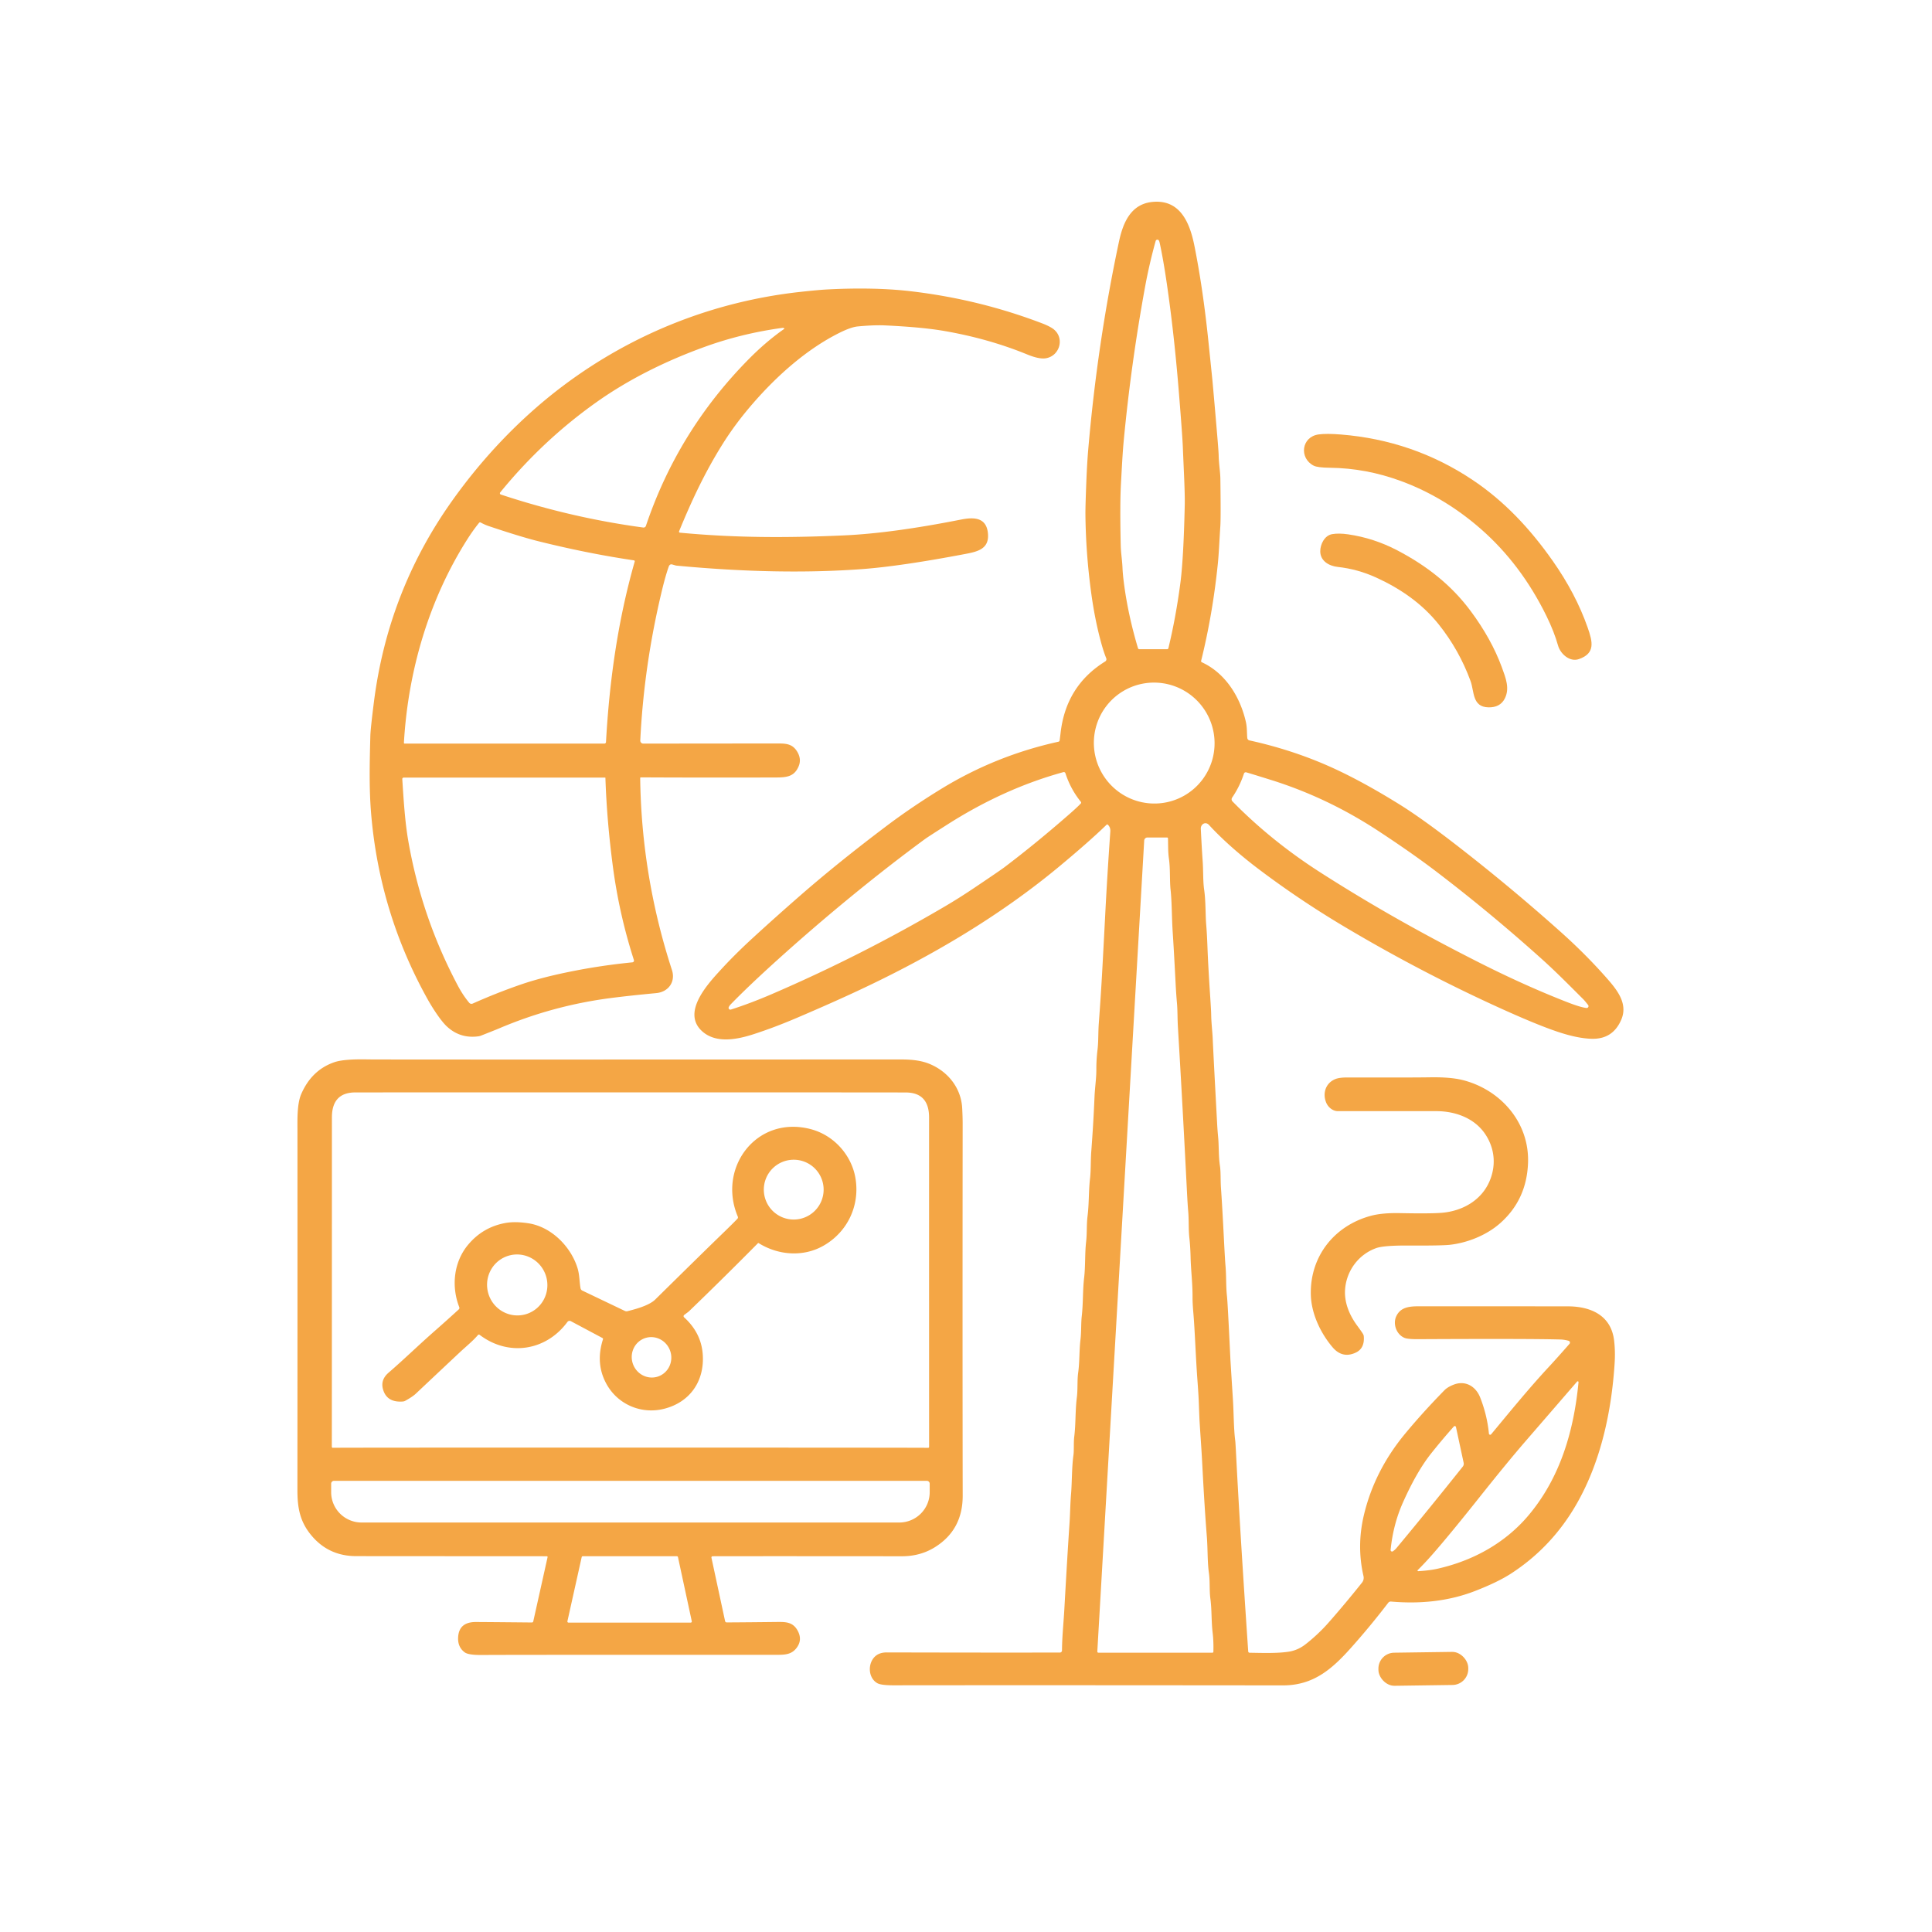 <?xml version="1.0" encoding="UTF-8" standalone="no"?>
<!DOCTYPE svg PUBLIC "-//W3C//DTD SVG 1.1//EN" "http://www.w3.org/Graphics/SVG/1.1/DTD/svg11.dtd">
<svg xmlns="http://www.w3.org/2000/svg" version="1.1" viewBox="0.00 0.00 1024.00 1024.00" width="64" height="64">
<path fill="#f4a645" d="
  M 587.13 437.07
  A 0.43 0.42 -46.0 0 0 586.55 437.09
  Q 577.38 445.99 561.48 459.21
  C 529.10 486.12 492.52 507.41 455.17 524.90
  Q 441.28 531.41 422.28 539.52
  Q 410.60 544.51 399.62 548.08
  C 391.01 550.88 379.70 553.29 372.24 546.67
  C 361.04 536.70 375.11 521.54 382.02 514.01
  Q 389.54 505.81 398.68 497.42
  Q 410.78 486.31 423.88 474.88
  Q 444.14 457.18 469.98 437.71
  Q 483.40 427.60 499.00 418.05
  Q 527.83 400.41 561.02 393.12
  A 0.79 0.79 0.0 0 0 561.63 392.45
  Q 561.96 389.96 562.10 388.76
  Q 564.87 363.55 585.76 350.60
  A 1.39 1.39 0.0 0 0 586.33 348.90
  Q 584.95 345.46 583.74 341.05
  Q 580.27 328.54 578.29 313.74
  Q 575.50 293.02 575.30 272.75
  Q 575.26 268.43 575.77 255.59
  Q 576.17 245.46 576.77 238.45
  Q 581.62 181.93 593.07 128.12
  C 595.08 118.66 599.03 108.28 610.59 107.05
  C 625.45 105.46 630.61 118.00 633.05 130.22
  Q 637.58 152.85 640.45 180.61
  Q 642.54 200.83 642.60 201.51
  Q 644.00 216.91 645.29 232.41
  Q 645.90 239.77 645.93 241.60
  C 646.03 246.08 646.77 250.08 646.82 253.84
  Q 647.10 274.35 646.81 278.76
  C 646.22 287.66 646.05 293.32 645.42 299.34
  Q 642.71 325.62 636.62 350.27
  A 0.63 0.63 0.0 0 0 636.97 351.00
  C 649.60 356.80 657.37 369.50 660.35 382.68
  C 661.02 385.63 660.84 388.46 661.08 391.12
  A 1.48 1.47 -86.5 0 0 662.23 392.43
  Q 687.22 397.91 709.23 408.34
  Q 724.26 415.46 742.00 426.51
  Q 753.80 433.86 772.45 448.33
  Q 800.90 470.40 827.52 494.22
  Q 840.71 506.03 851.82 518.67
  C 857.24 524.85 862.90 532.01 859.33 540.40
  Q 854.89 550.82 843.77 550.58
  Q 836.34 550.42 825.98 546.99
  Q 814.47 543.19 793.24 533.49
  Q 752.03 514.67 712.42 491.08
  Q 688.56 476.88 666.65 460.30
  C 656.99 452.99 647.51 444.60 640.84 437.29
  C 638.87 435.13 636.33 436.94 636.45 439.29
  Q 637.00 450.31 637.39 455.68
  C 637.86 462.14 637.53 466.70 638.25 471.73
  C 639.10 477.77 638.89 485.13 639.31 490.06
  Q 639.73 494.98 639.98 501.95
  Q 640.33 511.53 641.36 527.18
  Q 641.91 535.39 641.94 537.33
  C 642.02 542.46 642.60 546.60 642.78 550.88
  Q 643.05 557.44 645.11 595.63
  Q 645.29 599.01 645.61 602.36
  C 646.12 607.50 645.79 612.58 646.59 617.89
  C 647.10 621.31 646.85 625.60 647.14 629.69
  Q 647.80 638.79 648.77 658.00
  Q 649.28 667.96 649.51 670.49
  C 650.05 676.57 649.71 681.44 650.34 687.16
  Q 650.72 690.66 652.13 720.25
  Q 652.19 721.52 653.46 741.55
  C 653.96 749.36 653.85 757.15 654.72 763.75
  Q 654.83 764.55 655.20 771.74
  Q 657.22 811.21 661.58 875.30
  A 0.74 0.74 0.0 0 0 662.31 875.99
  C 669.39 876.10 676.73 876.37 682.91 875.45
  Q 687.77 874.73 691.83 871.60
  C 695.71 868.61 700.13 864.58 703.90 860.31
  Q 712.88 850.14 721.90 838.81
  A 4.09 4.07 -32.3 0 0 722.68 835.36
  Q 719.01 819.42 722.88 803.07
  Q 728.46 779.56 744.69 759.95
  Q 754.02 748.67 765.59 736.85
  Q 767.26 735.14 770.51 733.88
  C 776.70 731.48 782.21 734.82 784.50 740.63
  Q 788.21 750.03 789.16 759.85
  A 0.66 0.66 0.0 0 0 790.33 760.21
  C 798.45 750.47 809.98 736.25 820.71 724.70
  Q 825.04 720.05 831.85 712.28
  A 1.01 1.01 0.0 0 0 831.35 710.63
  Q 829.04 710.01 827.02 709.96
  Q 810.76 709.49 751.65 709.79
  Q 746.19 709.82 744.45 709.11
  C 740.18 707.37 738.16 701.81 740.01 697.74
  C 742.22 692.87 746.85 692.36 752.00 692.36
  Q 818.97 692.37 831.00 692.39
  C 843.14 692.41 853.92 697.14 855.51 710.49
  Q 856.19 716.16 855.79 722.49
  C 854.19 747.71 848.63 774.13 836.00 796.48
  Q 822.81 819.83 800.81 834.07
  Q 793.86 838.57 781.83 843.25
  C 767.52 848.82 752.35 850.18 737.30 848.86
  A 1.72 1.72 0.0 0 0 735.77 849.53
  Q 726.41 861.77 716.21 873.21
  C 706.11 884.54 696.22 893.31 680.00 893.29
  Q 541.31 893.15 473.76 893.25
  Q 466.95 893.26 464.94 892.09
  C 460.13 889.28 459.84 881.87 463.63 878.11
  Q 465.95 875.81 470.00 875.82
  Q 523.82 875.95 561.78 875.89
  A 1.10 1.10 0.0 0 0 562.88 874.79
  C 562.92 867.56 563.69 860.64 564.13 852.82
  Q 565.70 824.70 566.88 807.14
  C 567.20 802.52 567.23 797.14 567.70 791.58
  C 568.19 785.92 568.04 777.63 568.95 771.25
  C 569.30 768.81 569.00 764.47 569.36 761.59
  C 570.24 754.56 569.85 747.85 570.74 740.79
  C 571.32 736.17 570.86 731.84 571.47 727.43
  C 572.25 721.84 572.00 715.70 572.65 710.26
  C 573.21 705.69 572.90 701.57 573.36 697.57
  C 574.15 690.58 573.81 683.94 574.63 677.08
  C 575.32 671.30 574.98 664.04 575.65 658.33
  C 576.21 653.51 575.84 649.24 576.43 644.51
  C 577.25 638.01 576.97 631.32 577.74 624.61
  C 578.27 619.94 578.01 615.44 578.41 610.15
  Q 579.53 595.32 580.10 581.75
  C 580.33 576.15 581.10 571.88 581.09 566.76
  Q 581.07 561.62 581.72 556.27
  C 582.25 551.86 582.01 547.50 582.40 542.25
  Q 583.54 526.91 584.28 513.26
  Q 585.06 498.91 585.78 484.99
  Q 586.87 463.83 588.49 440.74
  Q 588.65 438.45 587.13 437.07
  Z
  M 613.94 127.17
  A 0.95 0.94 23.9 0 0 612.53 127.71
  Q 609.11 140.05 606.90 152.12
  Q 599.47 192.75 595.59 233.69
  C 594.95 240.44 594.57 248.59 594.15 256.00
  Q 593.51 267.13 594.01 289.07
  C 594.10 293.05 594.77 296.85 594.95 301.03
  Q 595.10 304.62 595.82 309.99
  Q 598.01 326.30 603.17 343.60
  A 0.69 0.68 -7.8 0 0 603.83 344.09
  L 618.62 344.09
  A 0.67 0.66 6.5 0 0 619.27 343.58
  Q 623.20 327.32 625.60 309.17
  Q 627.30 296.33 627.94 267.75
  C 628.10 260.82 627.36 248.19 626.94 237.25
  Q 626.70 230.88 624.69 206.25
  Q 622.24 176.38 618.43 150.27
  Q 616.58 137.56 614.65 128.68
  Q 614.38 127.45 613.94 127.17
  Z
  M 595.478 366.199
  A 32.08 31.96 -120.5 0 0 584.222 410.061
  A 32.08 31.96 -120.5 0 0 628.042 421.481
  A 32.08 31.96 -120.5 0 0 639.298 377.619
  A 32.08 31.96 -120.5 0 0 595.478 366.199
  Z
  M 572.86 424.96
  Q 567.39 418.19 564.70 409.84
  A 0.89 0.89 0.0 0 0 563.61 409.25
  Q 532.19 417.87 502.22 436.96
  Q 491.86 443.55 490.24 444.73
  C 463.94 464.04 436.40 486.79 411.90 508.91
  Q 397.10 522.26 387.43 532.18
  Q 386.54 533.10 386.24 533.84
  A 0.94 0.94 0.0 0 0 387.40 535.09
  Q 397.90 531.73 409.34 526.79
  Q 456.17 506.60 500.35 480.69
  Q 508.30 476.03 516.50 470.51
  Q 529.98 461.45 532.25 459.74
  Q 548.92 447.14 566.77 431.53
  Q 571.02 427.82 572.83 425.88
  A 0.71 0.70 47.4 0 0 572.86 424.96
  Z
  M 841.73 532.67
  Q 839.91 530.35 839.15 529.60
  C 832.54 523.02 825.04 515.37 817.33 508.44
  Q 789.75 483.64 760.86 461.65
  Q 748.44 452.20 730.87 440.64
  Q 703.62 422.72 673.45 413.32
  Q 661.30 409.53 660.46 409.34
  A 0.98 0.98 0.0 0 0 659.33 409.99
  Q 657.08 416.88 653.07 422.73
  A 1.61 1.60 -50.0 0 0 653.24 424.76
  C 667.39 439.20 683.17 451.75 699.98 462.51
  C 727.59 480.17 753.99 494.98 783.58 509.96
  Q 807.90 522.27 830.42 531.07
  Q 837.64 533.90 840.86 534.25
  A 0.98 0.98 0.0 0 0 841.73 532.67
  Z
  M 582.17 875.96
  L 642.63 875.96
  A 0.49 0.48 0.6 0 0 643.12 875.49
  Q 643.27 869.93 642.74 865.50
  C 641.98 859.15 642.32 853.25 641.53 847.36
  C 640.93 842.83 641.38 838.21 640.77 833.88
  C 639.88 827.46 640.19 821.18 639.64 814.32
  Q 638.41 798.89 637.22 775.91
  Q 636.93 770.32 636.47 763.61
  Q 635.78 753.50 635.70 751.31
  Q 635.43 744.35 635.41 743.74
  Q 635.26 739.44 634.65 731.32
  C 633.77 719.53 633.31 705.22 632.51 695.96
  Q 632.05 690.64 632.07 687.52
  C 632.12 680.08 631.19 673.22 631.04 666.42
  Q 630.91 660.84 630.40 656.18
  C 629.86 651.29 630.21 646.75 629.75 641.73
  Q 629.46 638.46 629.12 631.77
  Q 626.85 586.58 624.34 544.73
  C 624.03 539.52 624.18 535.99 623.82 531.75
  Q 623.39 526.84 623.14 522.01
  Q 622.19 503.54 621.56 494.12
  C 621.05 486.47 621.15 478.23 620.43 471.61
  C 619.90 466.74 620.33 460.55 619.57 455.22
  C 619.06 451.67 619.17 448.86 619.06 444.35
  A 0.48 0.47 88.7 0 0 618.59 443.89
  L 608.16 443.89
  A 1.72 1.71 -88.2 0 0 606.45 445.50
  L 581.60 875.35
  A 0.57 0.57 0.0 0 0 582.17 875.96
  Z
  M 751.69 832.76
  Q 757.66 832.40 761.77 831.49
  C 781.08 827.17 798.13 817.57 810.41 802.85
  C 827.08 782.87 834.21 758.17 836.65 732.58
  A 0.43 0.43 0.0 0 0 835.90 732.26
  Q 824.06 745.97 808.85 763.54
  Q 798.98 774.93 784.03 793.74
  Q 768.33 813.49 759.17 823.93
  Q 755.26 828.39 751.43 832.17
  A 0.34 0.34 0.0 0 0 751.69 832.76
  Z
  M 737.05 821.48
  A 0.79 0.79 0.0 0 0 738.29 822.21
  Q 739.40 821.43 740.21 820.45
  Q 756.43 800.99 775.30 777.33
  A 2.42 2.40 58.4 0 0 775.77 775.32
  L 771.69 756.35
  A 0.65 0.65 0.0 0 0 770.57 756.06
  Q 764.30 763.11 758.47 770.44
  Q 750.88 780.01 743.60 796.32
  Q 738.40 807.98 737.05 821.48
  Z"
/>
<path fill="#f4a645" d="
  M 360.38 282.33
  C 388.97 285.03 416.35 285.17 447.52 283.76
  Q 472.79 282.61 509.20 275.41
  C 515.67 274.13 522.73 273.86 523.62 282.58
  C 524.48 291.08 518.00 292.41 511.28 293.68
  Q 477.06 300.16 456.74 301.65
  Q 412.49 304.89 358.40 299.78
  Q 358.28 299.77 356.32 299.19
  Q 354.98 298.80 354.42 300.38
  Q 352.66 305.36 350.77 313.27
  Q 341.28 352.81 339.36 392.45
  A 1.60 1.60 0.0 0 0 340.96 394.13
  Q 378.85 394.08 410.41 394.06
  C 415.72 394.06 419.54 393.76 422.34 398.08
  Q 425.00 402.20 423.27 406.23
  C 421.00 411.53 417.14 412.06 411.40 412.08
  Q 370.21 412.19 339.67 412.02
  A 0.36 0.35 -0.8 0 0 339.31 412.38
  Q 340.01 464.54 356.14 514.11
  C 358.19 520.41 354.23 525.77 347.82 526.37
  Q 333.91 527.68 324.14 528.93
  Q 293.22 532.87 264.54 545.07
  Q 262.69 545.86 254.91 548.92
  A 6.39 6.10 -58.4 0 1 253.62 549.26
  Q 243.95 550.60 236.91 544.10
  C 233.59 541.04 229.17 534.14 226.63 529.59
  Q 201.14 483.86 196.71 431.32
  C 195.62 418.26 195.88 405.34 196.29 390.01
  Q 196.39 386.32 198.15 372.34
  Q 205.50 313.79 239.14 266.14
  C 255.66 242.74 275.95 221.35 298.82 204.22
  C 335.38 176.84 378.25 159.75 424.18 154.71
  Q 433.76 153.66 438.57 153.41
  C 452.36 152.67 468.19 152.68 482.42 154.33
  Q 518.94 158.57 552.66 171.50
  Q 555.34 172.53 557.35 173.74
  C 564.78 178.20 562.02 188.76 554.17 189.91
  Q 550.67 190.42 544.50 187.89
  C 530.51 182.16 516.01 178.14 500.77 175.47
  Q 488.83 173.38 468.83 172.46
  C 464.25 172.25 458.36 172.65 454.52 173.03
  Q 450.92 173.39 444.56 176.59
  C 427.49 185.18 411.96 199.02 399.27 213.59
  Q 390.03 224.18 383.16 235.11
  C 373.66 250.21 366.56 265.42 359.93 281.59
  A 0.54 0.54 0.0 0 0 360.38 282.33
  Z
  M 415.60 173.95
  Q 415.21 173.72 414.50 173.81
  Q 393.31 176.71 373.90 183.70
  C 353.57 191.02 333.74 200.69 316.15 213.16
  Q 287.63 233.38 265.12 260.99
  A 0.71 0.70 -61.2 0 0 265.44 262.11
  Q 302.69 274.45 340.93 279.60
  A 1.31 1.31 0.0 0 0 342.35 278.72
  Q 359.33 228.26 396.99 190.21
  Q 406.07 181.03 415.62 174.34
  A 0.23 0.23 0.0 0 0 415.60 173.95
  Z
  M 336.00 297.00
  Q 311.22 293.33 285.29 286.85
  C 277.13 284.81 266.44 281.32 259.13 278.87
  Q 256.92 278.13 254.77 276.94
  A 0.68 0.67 -55.8 0 0 253.92 277.11
  Q 250.76 281.01 247.76 285.73
  C 227.26 317.94 216.28 355.76 214.08 393.70
  A 0.41 0.41 0.0 0 0 214.49 394.13
  L 320.32 394.13
  A 0.87 0.87 0.0 0 0 321.19 393.31
  C 322.98 361.21 327.41 329.15 336.41 297.64
  A 0.51 0.50 -78.0 0 0 336.00 297.00
  Z
  M 320.88 412.27
  A 0.13 0.12 -0.0 0 0 320.75 412.15
  L 213.94 412.15
  A 0.73 0.72 88.5 0 0 213.22 412.92
  C 213.94 424.32 214.67 435.76 216.39 445.64
  Q 223.43 486.21 242.72 522.51
  Q 245.43 527.60 248.70 531.50
  A 1.56 1.56 0.0 0 0 250.52 531.92
  Q 263.60 526.10 276.29 521.74
  Q 287.23 517.98 303.07 514.82
  Q 318.78 511.68 335.19 510.06
  A 0.93 0.93 0.0 0 0 335.98 508.84
  Q 328.15 484.47 324.82 459.14
  Q 321.62 434.77 320.88 412.27
  Z"
/>
<path fill="#f4a645" d="
  M 841.47 332.55
  C 844.17 340.25 845.65 346.27 836.85 349.34
  C 831.94 351.05 827.03 346.50 825.81 342.19
  Q 823.75 334.86 819.69 326.56
  Q 806.21 299.05 784.89 280.38
  Q 765.57 263.46 742.57 254.97
  Q 724.04 248.13 704.88 247.92
  Q 698.32 247.85 696.29 246.82
  C 688.45 242.82 689.74 231.53 698.88 230.26
  Q 703.09 229.68 710.76 230.30
  Q 748.97 233.39 780.25 254.21
  C 797.26 265.54 810.92 280.13 822.97 297.27
  Q 835.19 314.66 841.47 332.55
  Z"
/>
<path fill="#f4a645" d="
  M 699.76 292.23
  C 699.74 288.53 702.00 283.80 706.10 283.10
  Q 709.65 282.50 714.52 283.21
  Q 728.16 285.19 740.59 291.69
  C 756.28 299.90 769.24 310.09 779.41 323.76
  Q 790.43 338.56 795.95 353.52
  C 798.13 359.44 800.31 364.95 797.52 370.33
  Q 795.07 375.03 788.91 374.91
  C 780.22 374.72 781.46 366.51 779.42 360.96
  Q 773.40 344.53 762.56 330.95
  C 753.78 319.95 742.31 312.00 729.40 306.11
  Q 719.59 301.64 709.07 300.49
  C 704.44 299.99 699.80 297.38 699.76 292.23
  Z"
/>
<path fill="#f4a645" d="
  M 290.23 825.31
  A 0.39 0.39 0.0 0 0 289.85 824.84
  Q 240.89 824.82 188.77 824.78
  Q 174.17 824.77 165.01 813.76
  C 158.90 806.41 157.64 799.09 157.64 789.77
  Q 157.69 707.22 157.66 599.01
  C 157.66 594.19 157.34 585.25 159.63 579.94
  Q 165.15 567.15 177.18 563.00
  Q 182.31 561.23 195.00 561.51
  Q 200.88 561.64 477.25 561.53
  C 482.70 561.53 487.99 561.94 492.76 563.93
  C 502.50 567.99 509.45 576.69 509.99 587.46
  Q 510.23 592.24 510.23 595.50
  Q 510.11 711.55 510.25 792.75
  Q 510.28 810.92 495.40 820.12
  Q 487.74 824.86 478.00 824.85
  Q 411.59 824.78 377.71 824.84
  A 0.64 0.64 0.0 0 0 377.08 825.62
  L 384.31 859.23
  A 0.89 0.88 -6.0 0 0 385.18 859.92
  Q 397.60 859.85 411.76 859.68
  C 416.59 859.63 420.35 859.67 422.88 864.47
  Q 425.44 869.35 422.07 873.60
  C 419.17 877.26 415.40 877.09 410.28 877.09
  Q 267.63 877.06 255.59 877.18
  Q 248.36 877.25 246.37 875.82
  Q 242.38 872.94 242.85 867.36
  Q 243.47 859.99 251.52 859.71
  Q 252.68 859.67 281.94 859.95
  A 0.72 0.70 -82.9 0 0 282.64 859.39
  L 290.23 825.31
  Z
  M 334.16 767.26
  Q 486.87 767.27 491.94 767.38
  A 0.50 0.50 0.0 0 0 492.45 766.88
  Q 492.42 752.28 492.43 592.29
  Q 492.43 579.05 480.00 579.03
  Q 445.60 578.98 334.18 578.97
  Q 222.75 578.97 188.35 579.01
  Q 175.92 579.02 175.92 592.26
  Q 175.91 752.25 175.87 766.85
  A 0.50 0.50 0.0 0 0 176.39 767.36
  Q 181.45 767.25 334.16 767.26
  Z
  M 491.25 784.87
  L 177.03 784.87
  A 1.51 1.51 0.0 0 0 175.52 786.38
  L 175.52 790.90
  A 16.16 16.07 0.0 0 0 191.68 806.97
  L 476.60 806.97
  A 16.16 16.07 0.0 0 0 492.76 790.90
  L 492.76 786.38
  A 1.51 1.51 0.0 0 0 491.25 784.87
  Z
  M 359.34 825.30
  A 0.59 0.59 0.0 0 0 358.76 824.83
  L 308.88 824.83
  A 0.59 0.59 0.0 0 0 308.31 825.29
  L 300.74 859.30
  A 0.59 0.59 0.0 0 0 301.32 860.02
  L 366.08 860.02
  A 0.59 0.59 0.0 0 0 366.66 859.31
  L 359.34 825.30
  Z"
/>
<path fill="#f4a645" d="
  M 722.84 708.32
  Q 723.35 714.73 718.48 716.96
  Q 711.44 720.17 706.24 714.02
  C 699.77 706.38 694.97 696.02 694.76 686.12
  C 694.32 665.88 707.20 649.61 726.65 644.39
  Q 732.60 642.79 742.13 642.98
  Q 758.11 643.30 764.11 642.81
  C 775.10 641.93 785.10 636.22 789.45 626.15
  C 793.02 617.90 792.33 609.02 787.45 601.48
  C 781.76 592.69 771.49 588.94 761.25 588.93
  Q 742.40 588.90 709.05 588.93
  C 706.52 588.93 704.01 586.99 702.94 584.48
  C 700.82 579.50 702.63 573.89 707.93 571.87
  Q 710.03 571.07 714.22 571.08
  Q 748.84 571.16 757.79 571.00
  Q 768.85 570.81 775.43 572.50
  C 795.12 577.54 810.65 594.69 809.89 616.31
  Q 809.20 635.94 795.02 648.41
  C 787.68 654.86 777.37 658.83 768.24 659.79
  Q 763.82 660.25 746.65 660.16
  Q 733.56 660.08 729.52 661.49
  C 720.34 664.70 713.83 673.15 712.95 683.04
  C 712.33 690.08 715.11 696.88 719.33 702.60
  Q 721.80 705.95 722.46 707.09
  A 2.91 2.87 -62.5 0 1 722.84 708.32
  Z"
/>
<path fill="#f4a645" d="
  M 243.42 692.83
  C 239.08 681.69 240.53 668.87 248.04 659.82
  Q 255.88 650.39 267.84 648.22
  Q 272.99 647.28 280.08 648.37
  C 292.26 650.24 302.59 660.74 306.10 672.12
  C 307.23 675.78 307.08 679.58 307.71 682.85
  A 1.64 1.62 7.7 0 0 308.62 684.03
  L 331.17 694.81
  A 2.10 2.06 50.0 0 0 332.59 694.95
  C 335.89 694.10 343.86 692.16 347.28 688.78
  Q 371.71 664.70 381.48 655.23
  Q 388.80 648.16 390.87 645.94
  A 1.03 1.01 -35.7 0 0 391.06 644.85
  C 380.09 618.99 400.93 591.05 429.57 598.43
  C 442.07 601.66 451.33 612.30 453.39 624.33
  C 455.89 638.91 449.22 653.06 436.34 660.32
  C 425.64 666.36 412.50 665.32 402.15 658.91
  A 0.37 0.37 0.0 0 0 401.69 658.96
  Q 383.35 677.50 365.09 695.09
  Q 364.93 695.24 362.65 696.94
  A 0.82 0.82 0.0 0 0 362.59 698.21
  Q 371.56 706.36 372.45 717.58
  C 373.57 731.75 365.89 743.20 351.91 746.71
  C 339.90 749.72 327.49 744.43 321.49 733.62
  Q 315.46 722.77 319.59 709.86
  A 0.57 0.56 -67.2 0 0 319.32 709.18
  L 302.54 700.24
  A 1.41 1.40 -57.8 0 0 300.75 700.65
  C 289.51 715.95 269.60 719.19 254.18 707.47
  A 0.60 0.60 0.0 0 0 253.36 707.56
  C 250.56 710.84 247.21 713.48 243.69 716.77
  Q 231.58 728.13 220.41 738.66
  Q 218.70 740.28 214.85 742.42
  A 3.29 3.16 -60.6 0 1 213.49 742.83
  Q 204.97 743.47 202.99 736.32
  Q 201.60 731.33 205.90 727.60
  C 214.75 719.94 221.13 713.60 230.73 705.16
  Q 236.84 699.79 243.14 694.03
  A 1.10 1.09 -32.2 0 0 243.42 692.83
  Z
  M 436.54 630.53
  A 15.85 15.85 0.0 0 0 420.69 614.68
  A 15.85 15.85 0.0 0 0 404.84 630.53
  A 15.85 15.85 0.0 0 0 420.69 646.38
  A 15.85 15.85 0.0 0 0 436.54 630.53
  Z
  M 269.656 665.514
  A 16.17 15.97 -106.1 0 0 258.796 685.479
  A 16.17 15.97 -106.1 0 0 278.624 696.586
  A 16.17 15.97 -106.1 0 0 289.484 676.621
  A 16.17 15.97 -106.1 0 0 269.656 665.514
  Z
  M 341.806 709.261
  A 10.74 10.46 -109.1 0 0 335.436 722.833
  A 10.74 10.46 -109.1 0 0 348.834 729.559
  A 10.74 10.46 -109.1 0 0 355.204 715.987
  A 10.74 10.46 -109.1 0 0 341.806 709.261
  Z"
/>
<rect fill="#f4a645" x="-23.81" y="-8.77" transform="translate(754.40,884.52) rotate(-0.8)" width="47.62" height="17.54" rx="8.44"/>
</svg>
